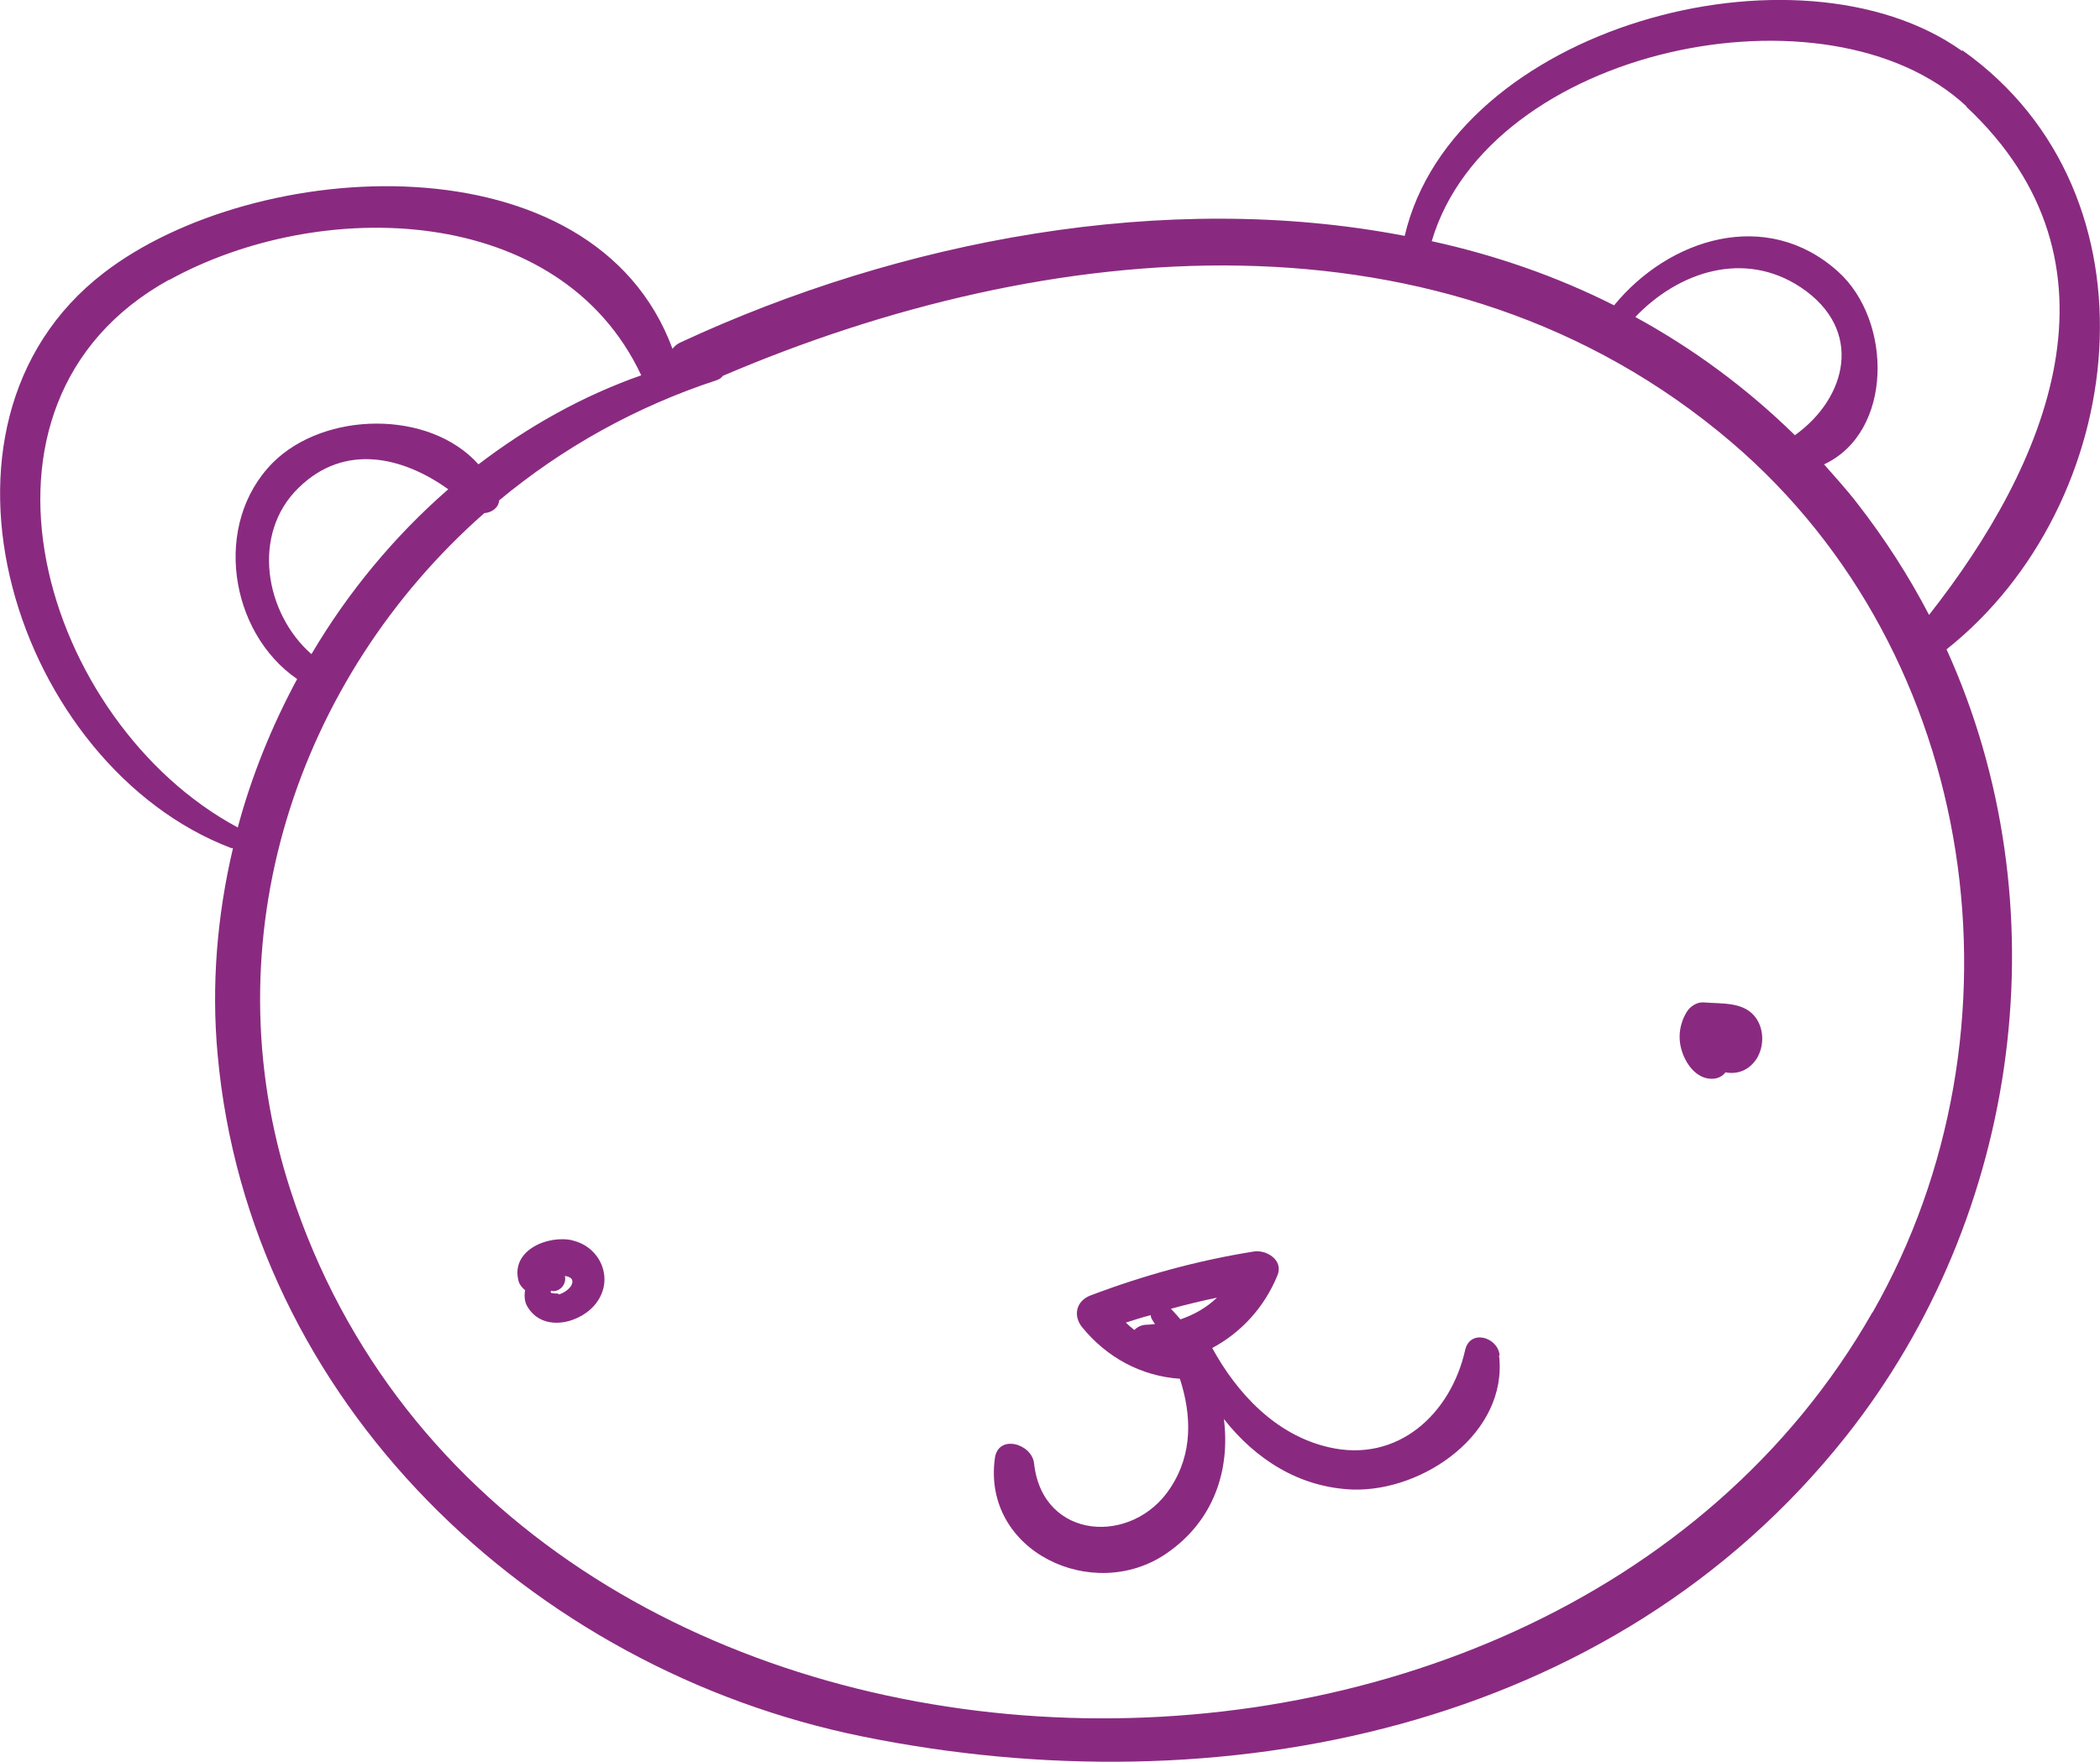 <?xml version="1.0" encoding="UTF-8"?>
<!DOCTYPE svg PUBLIC "-//W3C//DTD SVG 1.1//EN" "http://www.w3.org/Graphics/SVG/1.1/DTD/svg11.dtd">
<!-- Creator: CorelDRAW -->
<svg xmlns="http://www.w3.org/2000/svg" xml:space="preserve" width="1.561in" height="1.31in" version="1.1" style="shape-rendering:geometricPrecision; text-rendering:geometricPrecision; image-rendering:optimizeQuality; fill-rule:evenodd; clip-rule:evenodd"
viewBox="0 0 39.6 33.24"
 xmlns:xlink="http://www.w3.org/1999/xlink"
 xmlns:xodm="http://www.corel.com/coreldraw/odm/2003">
 <defs>
  <style type="text/css">
   <![CDATA[
    .fil0 {fill:#892A80;fill-rule:nonzero}
   ]]>
  </style>
 </defs>
 <g id="Layer_x0020_1">
  <path class="fil0" d="M37 0.96c-3.09,-2.2 -9.59,-0.45 -10.51,3.49 -4.51,-0.87 -9.51,0.08 -13.66,2.01 -0.07,0.03 -0.12,0.08 -0.15,0.12 -1.49,-4.03 -7.88,-3.63 -10.73,-1.43 -3.74,2.88 -1.65,9.31 2.41,10.85 0.01,0 0.02,0 0.03,0 -0.3,1.27 -0.41,2.59 -0.29,3.89 0.59,6.55 5.9,11.6 12.17,12.87 6.71,1.36 14.13,-0.1 18.54,-5.66 3.33,-4.2 4.08,-10.05 1.9,-14.85 3.44,-2.73 4.14,-8.58 0.3,-11.3zm0.08 1.05l0 0c3.17,2.97 1.52,6.77 -0.7,9.59 -0.38,-0.73 -0.83,-1.43 -1.35,-2.1 -0.2,-0.26 -0.42,-0.5 -0.63,-0.74 1.31,-0.61 1.29,-2.72 0.26,-3.64 -1.35,-1.21 -3.19,-0.62 -4.22,0.64 -1.09,-0.55 -2.25,-0.95 -3.44,-1.21 1.08,-3.66 7.49,-4.98 10.09,-2.54zm-3.23 6.2l0 0c-0.92,-0.9 -1.93,-1.64 -3.01,-2.23 0.81,-0.85 2.05,-1.27 3.12,-0.56 1.2,0.8 0.87,2.09 -0.11,2.79zm-30.66 -2.93l0 0c2.85,-1.57 7.37,-1.46 8.9,1.8 -1.11,0.39 -2.14,0.97 -3.07,1.68 -0.93,-1.04 -2.91,-1 -3.88,-0.03 -1.14,1.15 -0.82,3.2 0.46,4.08 -0.48,0.89 -0.86,1.83 -1.12,2.8 -3.66,-1.96 -5.53,-7.99 -1.3,-10.33zm5.26 3.95l0 0c-1.02,0.89 -1.89,1.94 -2.58,3.11 -0.88,-0.77 -1.14,-2.27 -0.24,-3.14 0.87,-0.85 1.97,-0.58 2.82,0.03zm26.86 15.53l0 0c-6.23,10.93 -25.78,10.15 -29.83,-2.29 -1.55,-4.76 0.13,-9.69 3.65,-12.79 0.14,-0.01 0.27,-0.1 0.28,-0.24 1.19,-0.99 2.58,-1.77 4.11,-2.27 0.05,-0.02 0.08,-0.04 0.11,-0.08 6.1,-2.61 13.62,-3.35 19.02,1.25 4.7,4.01 5.69,11.11 2.67,16.41z"/>
  <path class="fil0" d="M28.28 25.56c-0.04,-0.34 -0.56,-0.49 -0.65,-0.09 -0.27,1.2 -1.27,2.14 -2.58,1.83 -0.99,-0.23 -1.72,-1.01 -2.19,-1.87 0.54,-0.29 0.98,-0.76 1.23,-1.37 0.12,-0.29 -0.21,-0.49 -0.45,-0.45 -1.06,0.17 -2.08,0.45 -3.08,0.83 -0.26,0.1 -0.33,0.37 -0.16,0.59 0.47,0.58 1.12,0.93 1.85,0.98 0.22,0.68 0.25,1.41 -0.18,2.06 -0.71,1.09 -2.41,0.99 -2.57,-0.46 -0.04,-0.38 -0.68,-0.56 -0.74,-0.1 -0.24,1.76 1.85,2.74 3.23,1.8 0.91,-0.62 1.21,-1.59 1.09,-2.54 0.59,0.75 1.41,1.29 2.43,1.33 1.34,0.04 2.93,-1.07 2.76,-2.53zm-6.64 -0.57l0 0c-0.11,0 -0.19,0.04 -0.25,0.1 -0.05,-0.04 -0.11,-0.09 -0.16,-0.14 0.16,-0.05 0.31,-0.1 0.47,-0.14 0,0.03 0.01,0.06 0.03,0.09 0.02,0.03 0.03,0.05 0.05,0.08 -0.05,0 -0.09,0.01 -0.14,0.01zm0.44 -0.3l0 0c0.29,-0.08 0.58,-0.15 0.87,-0.21 -0.2,0.19 -0.43,0.32 -0.69,0.41 -0.06,-0.07 -0.11,-0.13 -0.17,-0.19z"/>
  <path class="fil0" d="M10.8 23.4c-0.47,-0.11 -1.19,0.19 -1.02,0.78 0.02,0.06 0.07,0.12 0.12,0.16 -0.02,0.11 -0.01,0.23 0.05,0.32 0.3,0.49 1.02,0.3 1.3,-0.09 0.33,-0.45 0.07,-1.05 -0.46,-1.17zm-0.28 1l0 0c-0.04,0.01 -0.13,-0.01 -0.13,-0.01 -0.01,-0.01 -0.01,-0.03 -0,-0.04 0.15,0.04 0.3,-0.12 0.26,-0.28 0.06,0.01 0.13,0.03 0.14,0.09 0.02,0.12 -0.16,0.24 -0.26,0.26z"/>
  <path class="fil0" d="M33.12 19.21c-0.22,-0.32 -0.65,-0.27 -0.99,-0.3 -0.13,-0.01 -0.26,0.08 -0.32,0.18 -0.13,0.21 -0.17,0.47 -0.1,0.71 0.07,0.25 0.26,0.53 0.54,0.55 0.13,0.01 0.23,-0.04 0.29,-0.12 0.22,0.04 0.44,-0.03 0.59,-0.26 0.14,-0.23 0.14,-0.54 -0.01,-0.76z"/>
 </g>
</svg>
